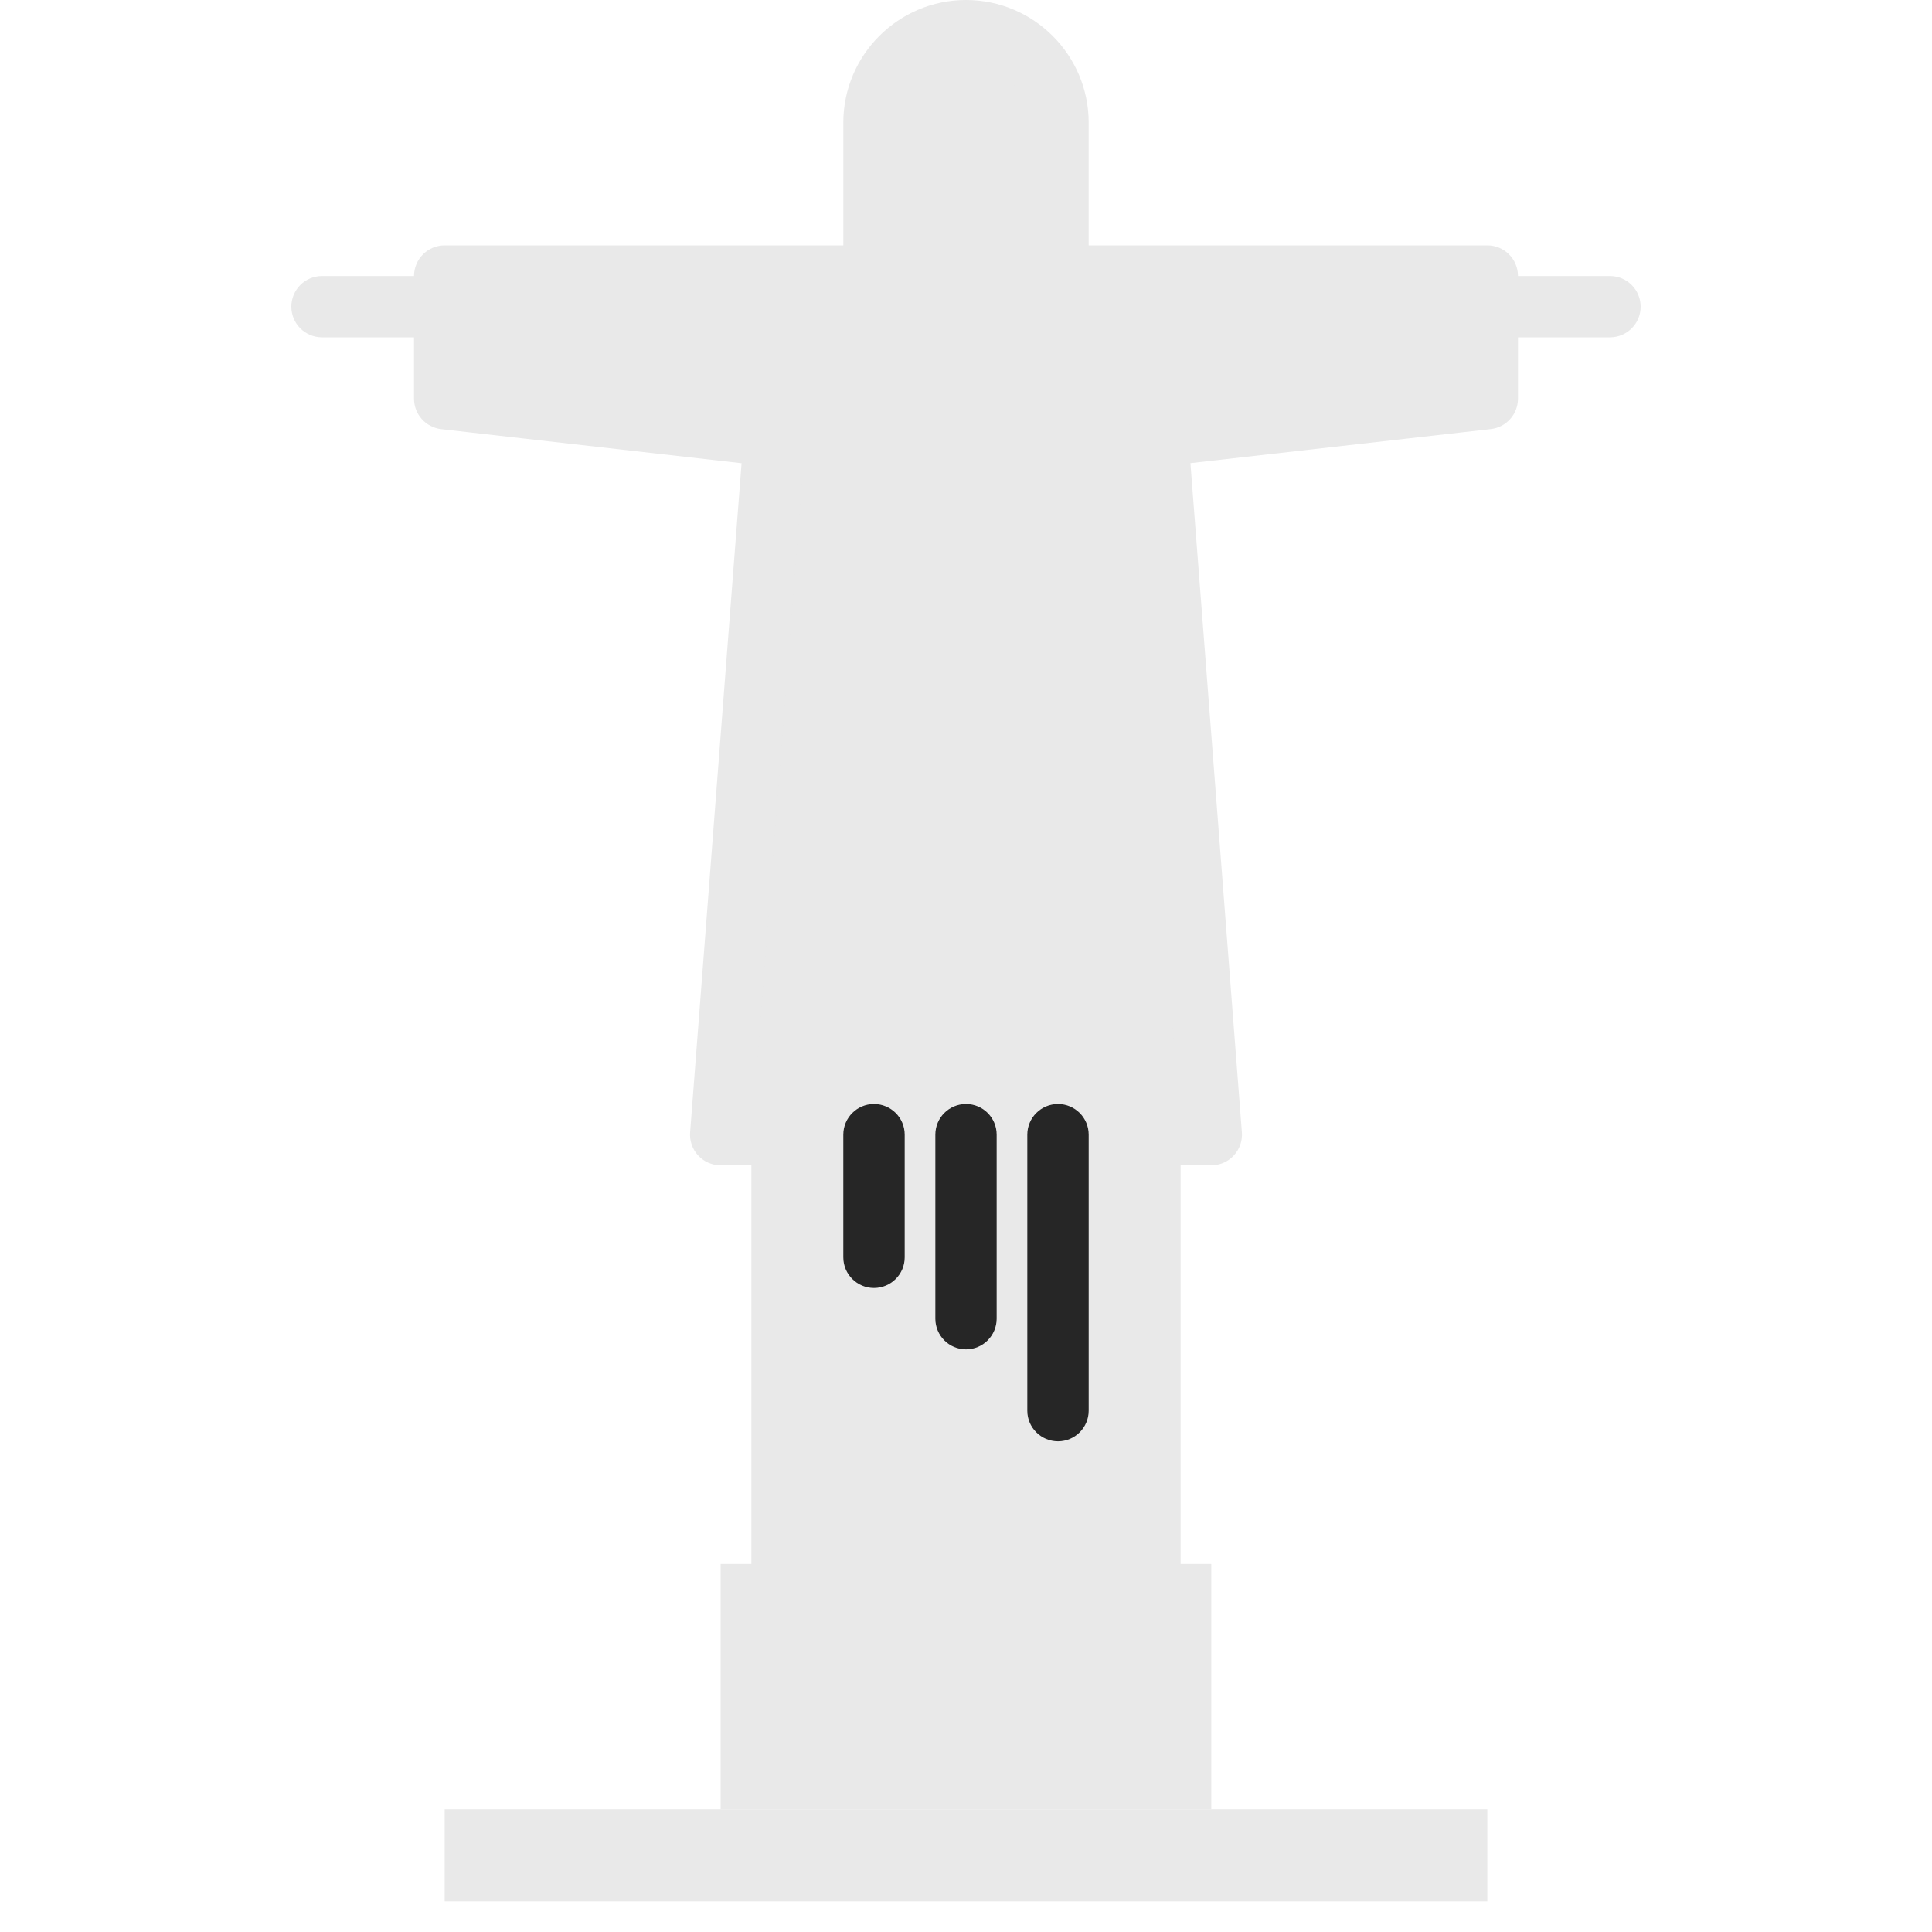 <svg width="30" height="30" viewBox="0 0 30 30" fill="none" xmlns="http://www.w3.org/2000/svg">
<path d="M6.905 5.238H5C4.737 5.238 4.524 5.025 4.524 4.762C4.524 4.499 4.737 4.286 5 4.286H6.905C7.168 4.286 7.381 4.499 7.381 4.762C7.381 5.025 7.168 5.238 6.905 5.238Z" fill="#E9E9E9"/>
<path d="M25 5.238H23.095C22.832 5.238 22.619 5.025 22.619 4.762C22.619 4.499 22.832 4.286 23.095 4.286H25C25.263 4.286 25.476 4.499 25.476 4.762C25.476 5.025 25.263 5.238 25 5.238Z" fill="#E9E9E9"/>
<path d="M15 0.476C14.211 0.476 13.571 1.116 13.571 1.905V4.286H16.428V1.905C16.428 1.116 15.789 0.476 15 0.476Z" fill="#E9E9E9"/>
<path d="M16.429 4.762H13.571C13.309 4.762 13.095 4.549 13.095 4.286V1.905C13.095 0.854 13.95 0 15 0C16.05 0 16.905 0.854 16.905 1.905V4.286C16.905 4.549 16.691 4.762 16.429 4.762ZM14.048 3.81H15.952V1.905C15.952 1.379 15.525 0.952 15 0.952C14.475 0.952 14.047 1.379 14.047 1.905V3.81H14.048Z" fill="#E9E9E9"/>
<path d="M23.095 4.286H6.905V6.19L12.025 6.771L11.19 17.619H18.81L17.975 6.771L23.095 6.19V4.286Z" fill="#E9E9E9"/>
<path d="M18.81 18.095H11.19C11.058 18.095 10.931 18.04 10.841 17.943C10.751 17.845 10.706 17.715 10.716 17.583L11.515 7.193L6.851 6.664C6.61 6.636 6.429 6.433 6.429 6.191V4.286C6.429 4.023 6.642 3.81 6.905 3.81H23.095C23.358 3.81 23.571 4.023 23.571 4.286V6.19C23.571 6.433 23.389 6.636 23.149 6.663L18.485 7.192L19.284 17.583C19.294 17.715 19.249 17.845 19.159 17.942C19.069 18.04 18.942 18.095 18.81 18.095ZM11.705 17.143H18.296L17.5 6.807C17.481 6.552 17.667 6.326 17.922 6.298L22.619 5.765V4.762H7.381V5.765L12.079 6.298C12.334 6.327 12.52 6.552 12.5 6.808L11.705 17.143Z" fill="#E9E9E9"/>
<path d="M17.857 17.619H12.143V24.286H17.857V17.619Z" fill="#E9E9E9"/>
<path d="M17.857 24.762H12.143C11.88 24.762 11.667 24.549 11.667 24.286V17.619C11.667 17.356 11.88 17.143 12.143 17.143H17.857C18.12 17.143 18.333 17.356 18.333 17.619V24.286C18.333 24.549 18.12 24.762 17.857 24.762ZM12.619 23.809H17.381V18.095H12.619V23.809Z" fill="#E9E9E9"/>
<path d="M16.429 22.381C16.166 22.381 15.952 22.168 15.952 21.905V17.619C15.952 17.356 16.166 17.143 16.429 17.143C16.691 17.143 16.905 17.356 16.905 17.619V21.905C16.905 22.168 16.691 22.381 16.429 22.381Z" fill="#262626"/>
<path d="M15 20.953C14.737 20.953 14.524 20.739 14.524 20.476V17.619C14.524 17.356 14.737 17.143 15 17.143C15.263 17.143 15.476 17.356 15.476 17.619V20.476C15.476 20.739 15.263 20.953 15 20.953Z" fill="#262626"/>
<path d="M13.571 20C13.309 20 13.095 19.787 13.095 19.524V17.619C13.095 17.356 13.309 17.143 13.571 17.143C13.834 17.143 14.048 17.356 14.048 17.619V19.524C14.048 19.787 13.834 20 13.571 20Z" fill="#262626"/>
<path d="M18.809 24.286H11.19V28.095H18.809V24.286Z" fill="#E9E9E9"/>
<path d="M23.095 28.095H6.905V29.524H23.095V28.095Z" fill="#E9E9E9"/>
</svg>
